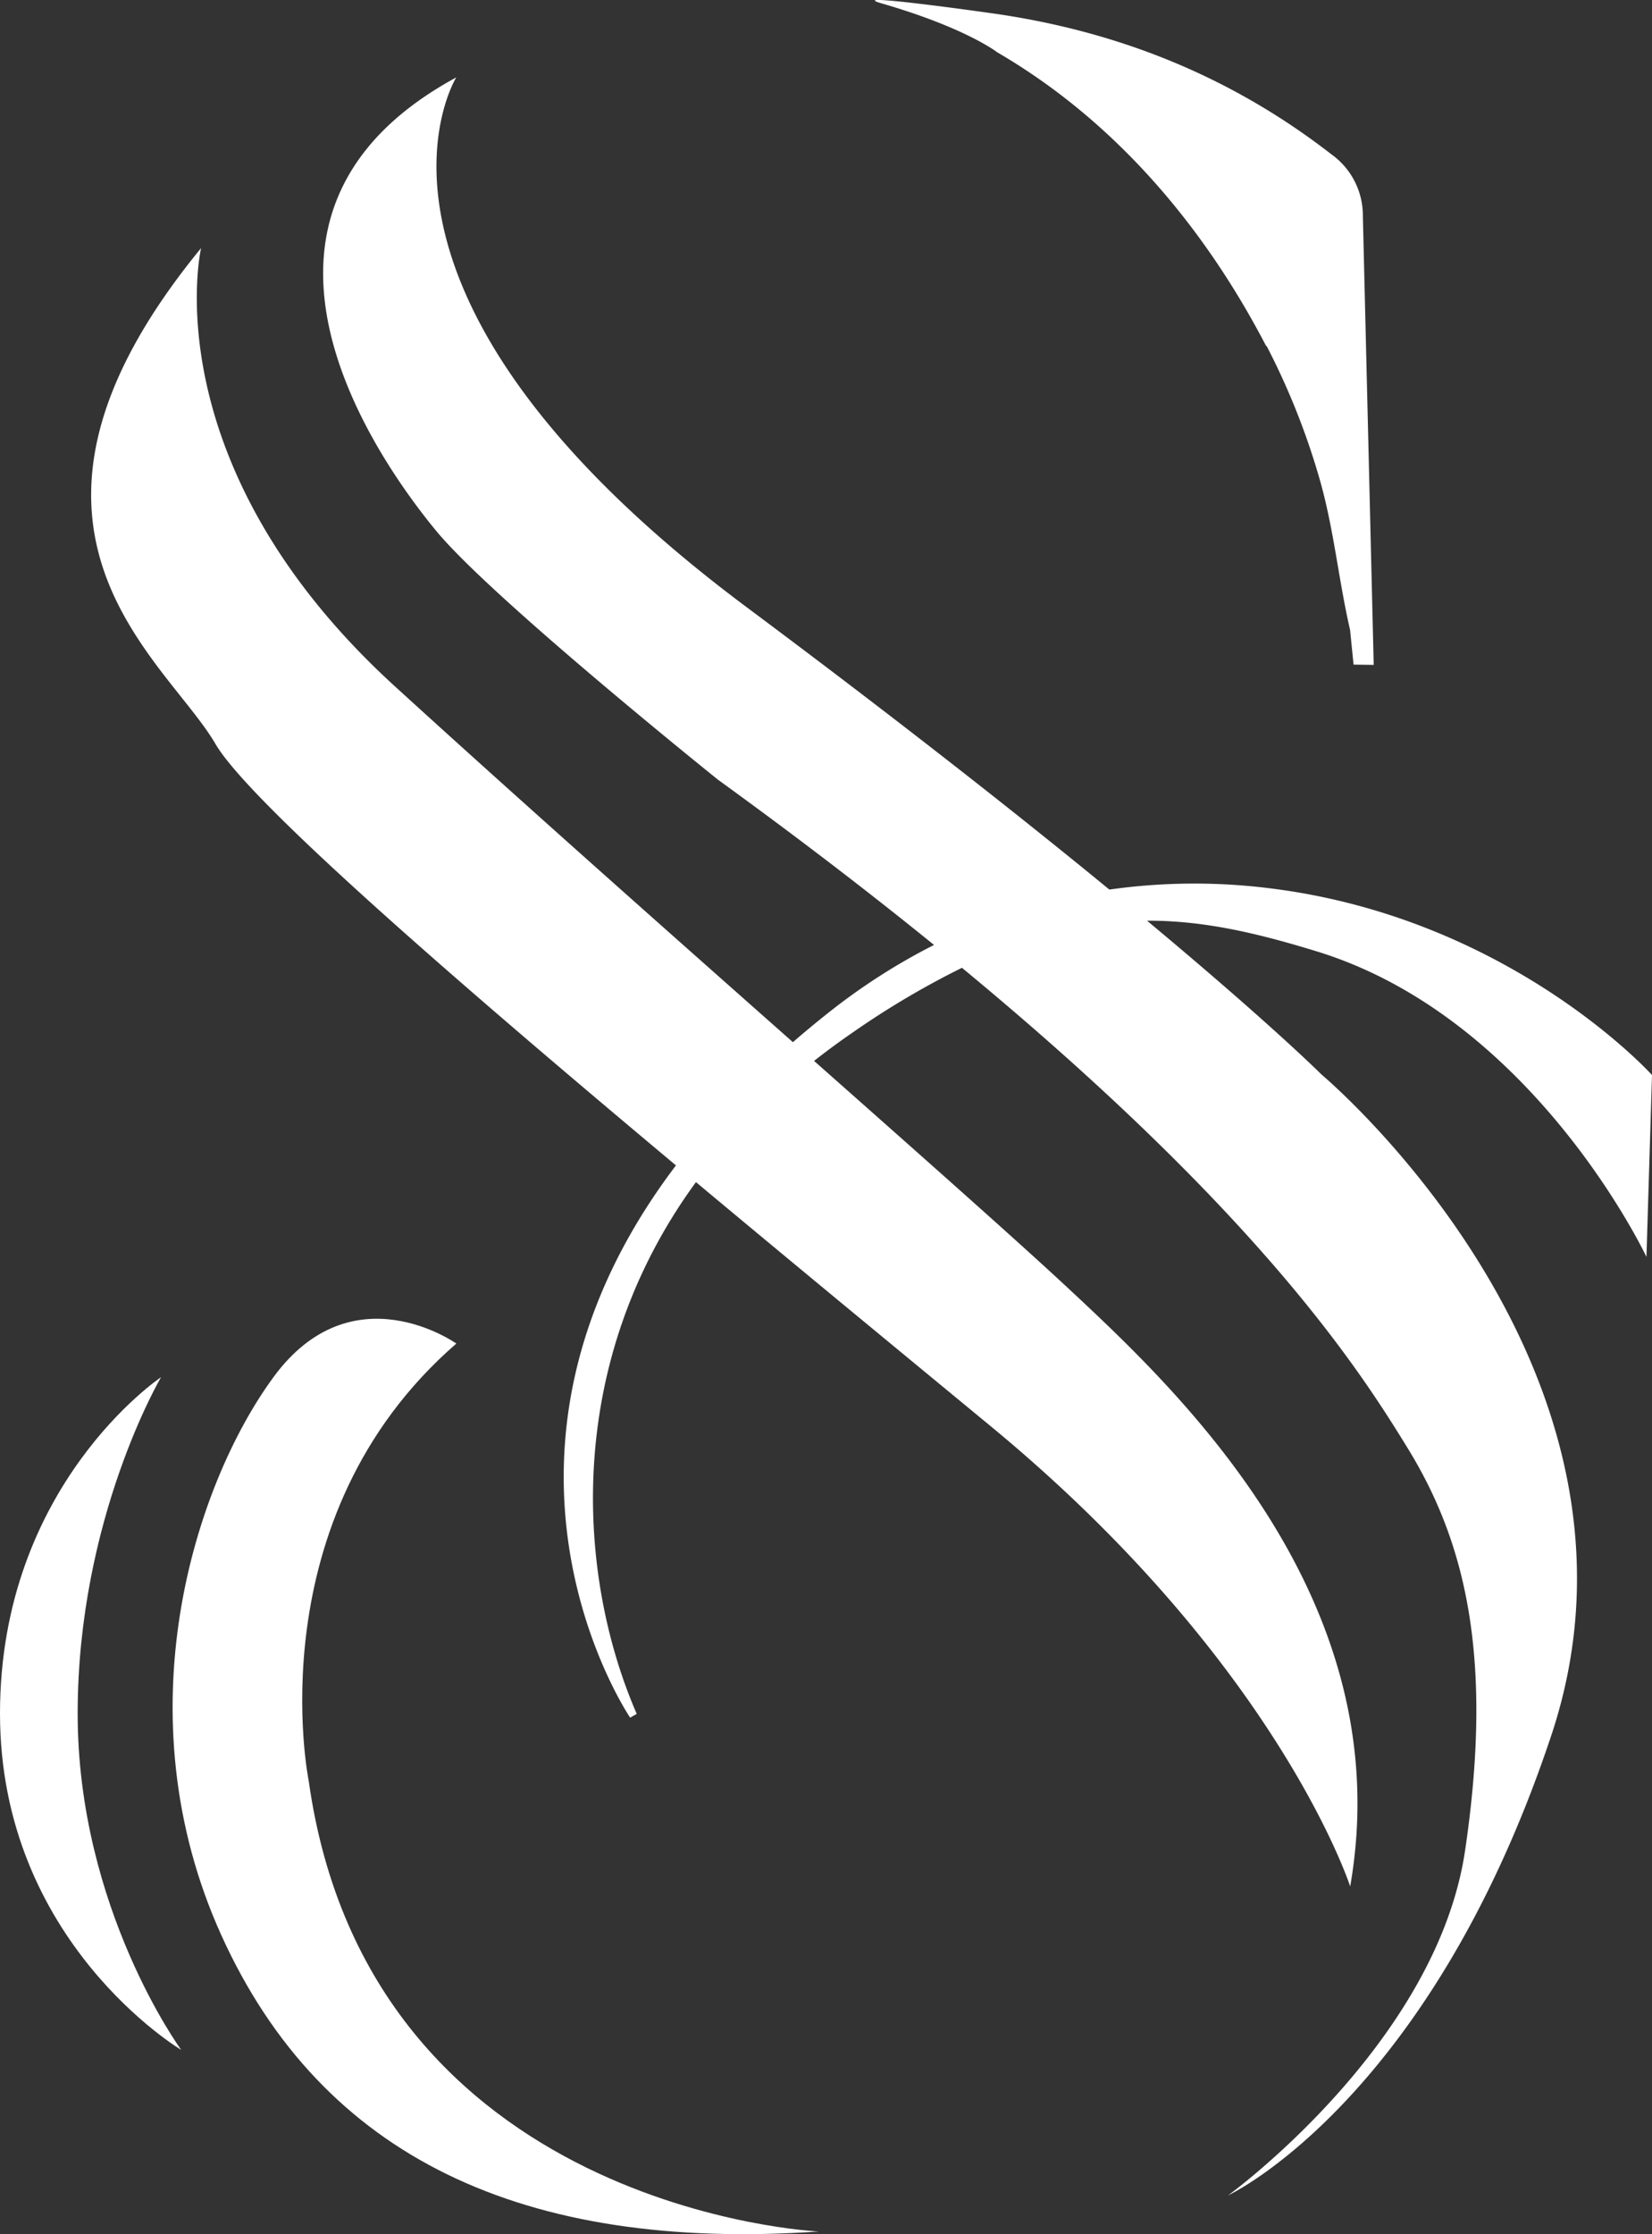 <svg xmlns="http://www.w3.org/2000/svg" xmlns:xlink="http://www.w3.org/1999/xlink" id="Groupe_7839" data-name="Groupe 7839" width="728.525" height="984.746" viewBox="0 0 728.525 984.746"><rect x="0" y="0" width="728.525" height="984.746" fill="#333333" stroke="none"/><defs><clipPath id="clip-path"><rect id="Rectangle_1082" data-name="Rectangle 1082" width="728.525" height="984.746" fill="none"></rect></clipPath></defs><g id="Groupe_7836" data-name="Groupe 7836" clip-path="url(#clip-path)"><path id="Trac&#xE9;_4206" data-name="Trac&#xE9; 4206" d="M71.026,434.134S0,481.574,0,582.381,79.905,730.629,79.905,730.629,34.249,668.366,34.249,582.381,71.026,434.134,71.026,434.134" transform="translate(0 172.89)" fill="#fff"></path><path id="Trac&#xE9;_4207" data-name="Trac&#xE9; 4207" d="M114.454,619.367S90.779,503.734,179.561,426.645c0,0-45.9-32.614-80.66,14.824S31.59,589.717,75.982,687.56,209.157,826.913,339.371,818.019c0,0-198.283-8.9-224.917-198.652" transform="translate(21.681 165.554)" fill="#fff"></path><path id="Trac&#xE9;_4208" data-name="Trac&#xE9; 4208" d="M278.8,1.462c37.339,10.8,51.095,21.592,51.095,21.592C382.022,53.413,421.259,100.129,448.52,152.6l.131-.179A317.441,317.441,0,0,1,471.8,210.269c6.488,22.138,8.552,45.125,13.711,67.473-.052-.575.021.1.021.1l-.021-.1c.074.805.4,4.083,1.528,15.2l8.879.116L491.135,95.273a33.149,33.149,0,0,0-13.94-27.3c-45.06-34.962-95.652-54.7-150.743-62.272,0,0-64.758-9.186-47.653-4.241" transform="translate(109.883 0)" fill="#fff"></path><path id="Trac&#xE9;_4209" data-name="Trac&#xE9; 4209" d="M569.2,409.613c95.905,29.4,145.43,134.676,145.43,134.676l2.445-80.165s-62.687-69.548-169.264-82.4a267.135,267.135,0,0,0-70.039.656C438.946,350.531,386.566,309.188,317.934,258,131.073,118.649,189.764,24.4,189.764,24.4c-112.333,60.941-33.355,170.26-8.736,200.016s124.236,109.6,124.236,109.6c35.808,25.947,67.338,50.181,95.185,72.769a274.377,274.377,0,0,0-47.174,30.354q-7.861,6.25-15.056,12.5c-56-49.548-120.306-106.5-175.475-156.8-107.683-98.182-85.514-193.2-85.514-193.2C-24.118,223.165,61.4,280.173,83.565,318.178,98.4,343.611,189.821,422.936,286.646,503.957c-98.019,129.186-20.2,243.407-20.2,243.407l2.9-1.656c-26-59.745-33.068-153.418,26.115-234.387,45.057,37.627,90.814,75.277,130.158,107.736,126.685,104.514,158.356,202.7,158.356,202.7,22.169-126.686-76.011-218.532-123.518-262.872-21.8-20.35-63.627-57.384-112.905-100.985q8.129-6.4,17.06-12.548a373.808,373.808,0,0,1,48.157-28.491c132.469,109.411,175.981,178.287,196.544,211.7,25.336,41.174,38,91.848,25.336,177.36S530.13,957.939,530.13,957.939s88.681-41.172,142.521-202.7S571.3,463.867,571.3,463.867,549.12,441.685,494.39,396.1c25.332-.12,49.162,5.646,74.811,13.51" transform="translate(11.449 9.717)" fill="#fff"></path></g></svg>